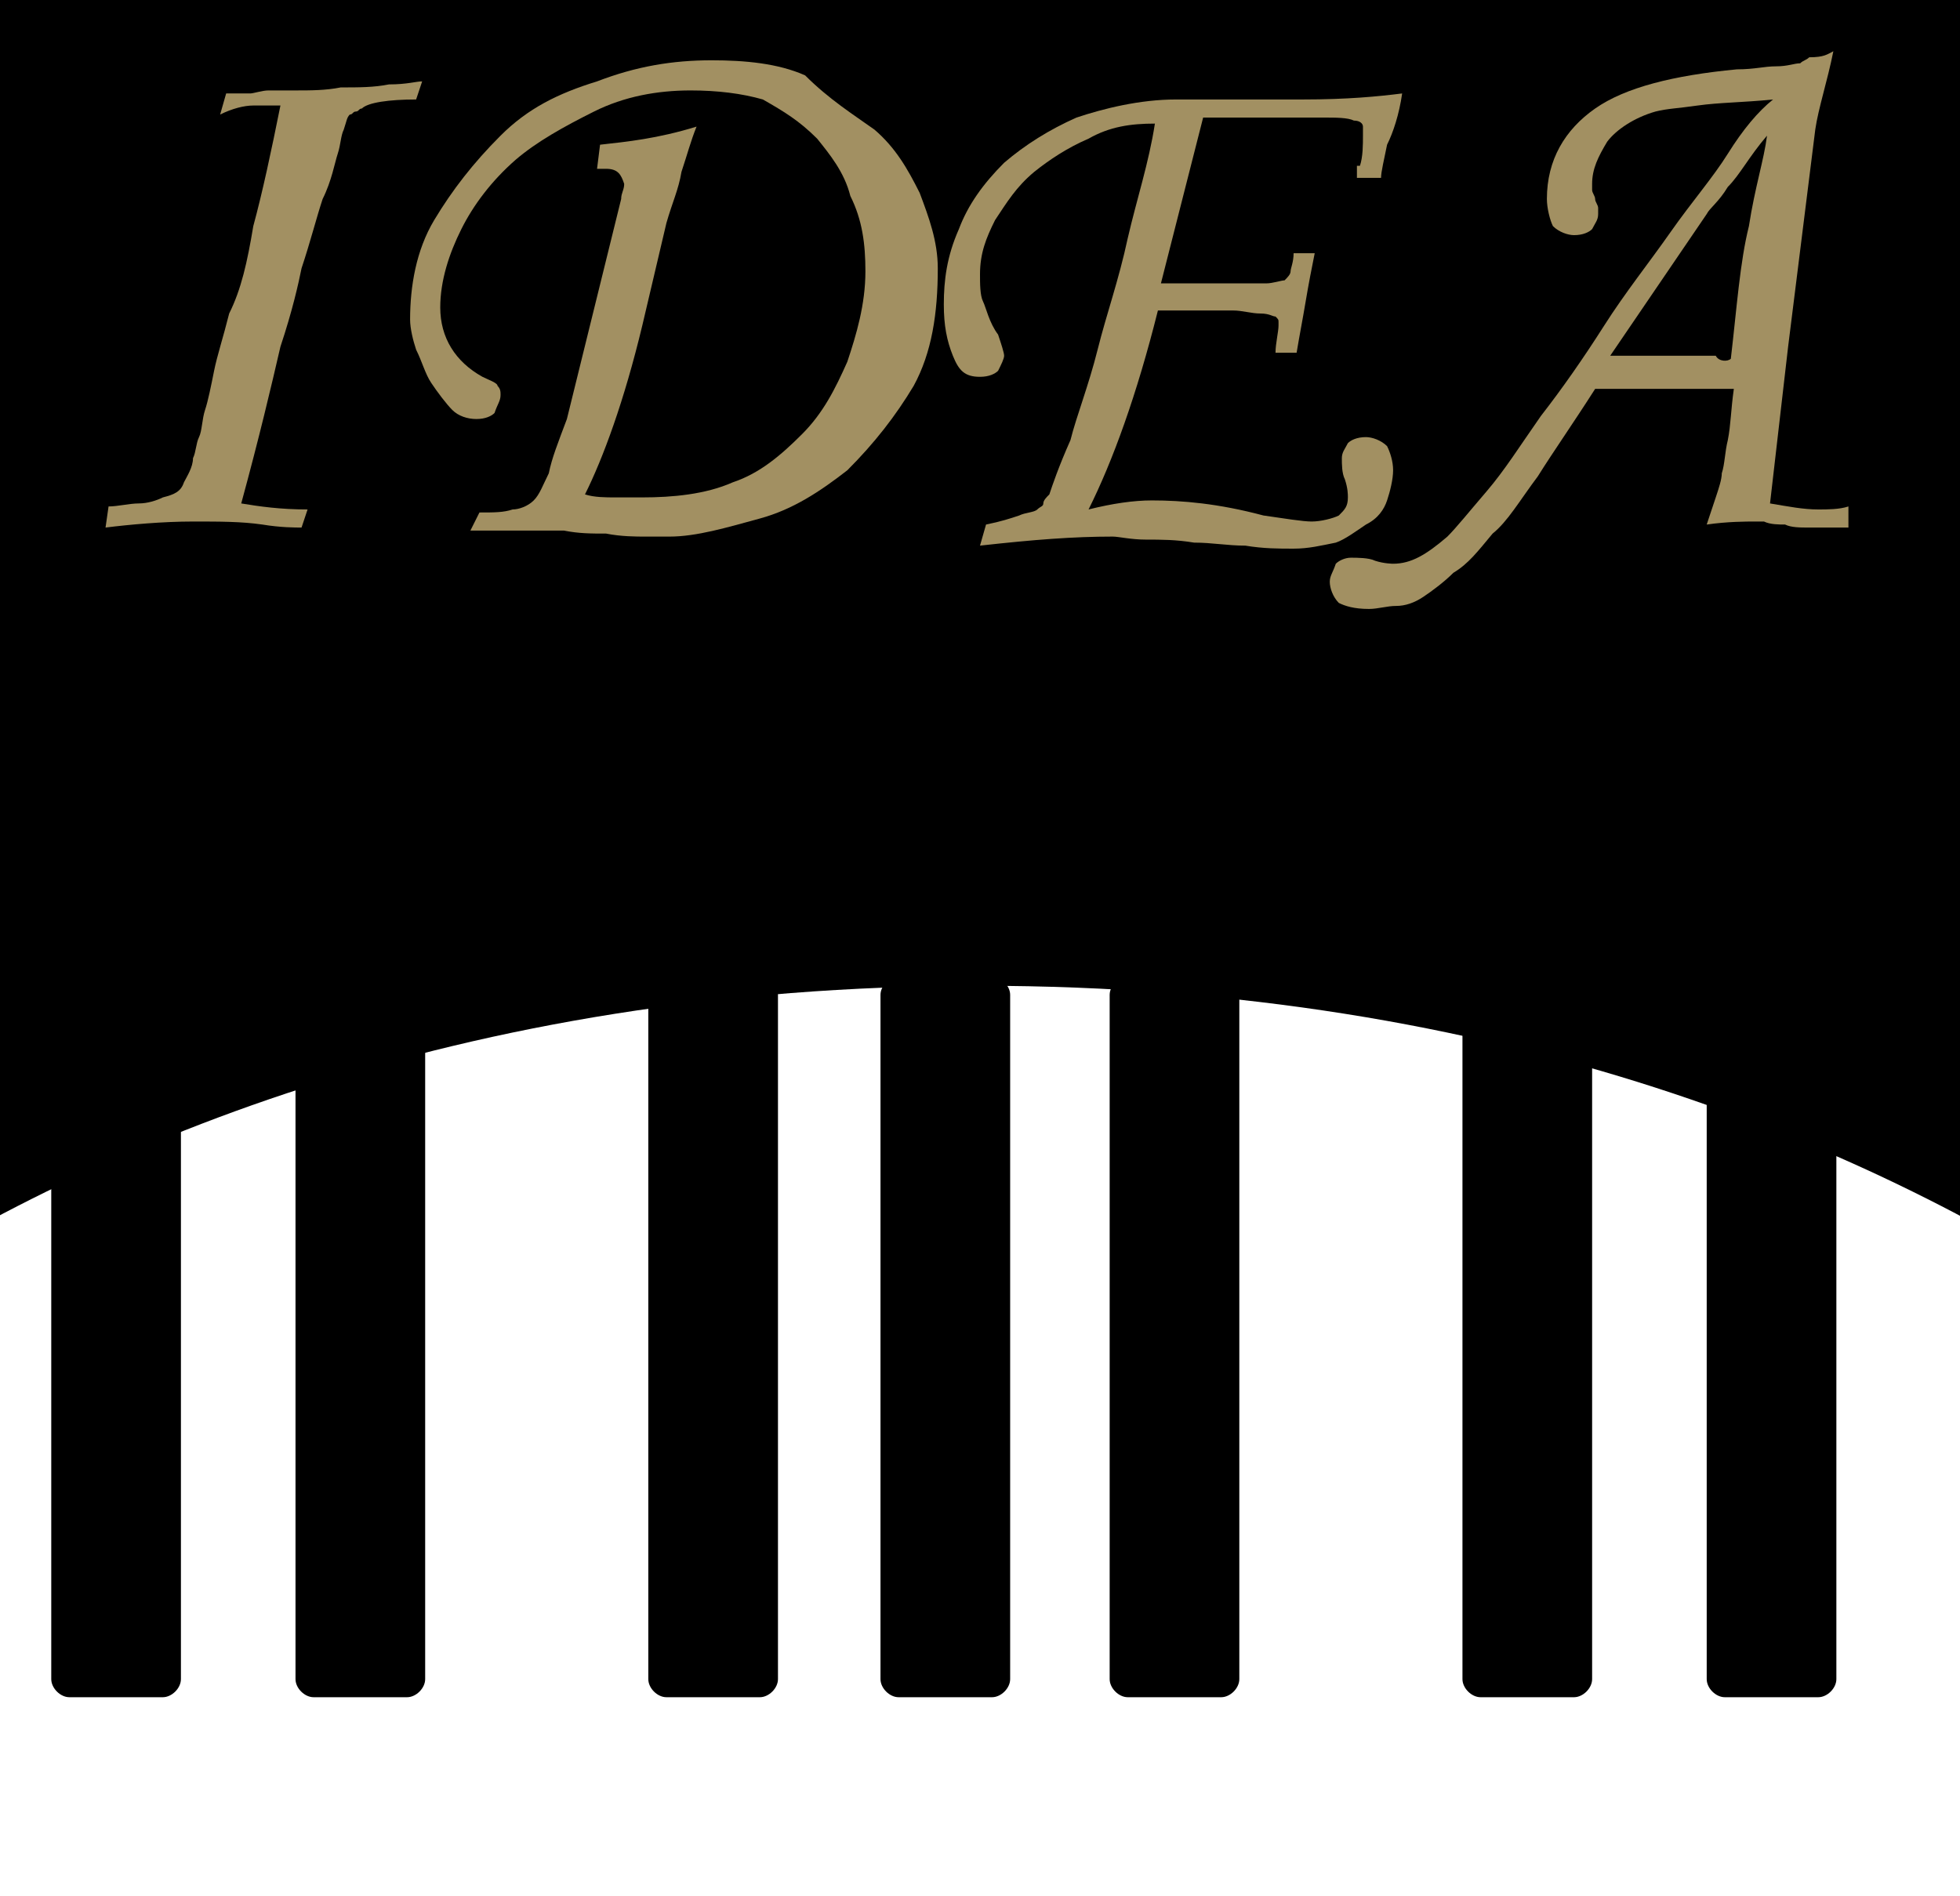 <?xml version="1.0" encoding="utf-8"?>
<!-- Generator: Adobe Illustrator 26.5.1, SVG Export Plug-In . SVG Version: 6.00 Build 0)  -->
<svg version="1.1" id="レイヤー_1" xmlns="http://www.w3.org/2000/svg" xmlns:xlink="http://www.w3.org/1999/xlink" x="0px"
	 y="0px" viewBox="0 0 65 62.9" style="enable-background:new 0 0 65 62.9;" xml:space="preserve">
<rect x="0" y="0" width="65" height="62.9" fill="#333333" stroke="none"/>
<style type="text/css">
	.st0{fill:#FFFFFF;}
	.st1{fill:#A29062;}
</style>
<path class="st0" d="M-10.8-11.2"/>
<g>
	<rect x="-0.5" y="-3.1" class="st0" width="66" height="66"/>
	<g>
		<g>
			<g>
				<path d="M52.8,55.7c0,0.3-0.3,0.6-0.6,0.6h-3.1c-0.3,0-0.6-0.3-0.6-0.6V33c0-0.3,0.3-0.6,0.6-0.6h3.1c0.3,0,0.6,0.3,0.6,0.6
					V55.7z"/>
			</g>
			<g>
				<path d="M60.9,55.7c0,0.3-0.3,0.6-0.6,0.6h-3.1c-0.3,0-0.6-0.3-0.6-0.6V33c0-0.3,0.3-0.6,0.6-0.6h3.1c0.3,0,0.6,0.3,0.6,0.6
					V55.7z"/>
			</g>
		</g>
		<g>
			<g>
				<path d="M6,55.7c0,0.3-0.3,0.6-0.6,0.6H2.3c-0.3,0-0.6-0.3-0.6-0.6V33c0-0.3,0.3-0.6,0.6-0.6h3.1C5.7,32.4,6,32.7,6,33V55.7z"/>
			</g>
			<g>
				<path d="M14.1,55.7c0,0.3-0.3,0.6-0.6,0.6h-3.1c-0.3,0-0.6-0.3-0.6-0.6V33c0-0.3,0.3-0.6,0.6-0.6h3.1c0.3,0,0.6,0.3,0.6,0.6
					V55.7z"/>
			</g>
		</g>
		<g>
			<g>
				<path d="M72.6,55.7c0,0.3-0.3,0.6-0.6,0.6h-3.1c-0.3,0-0.6-0.3-0.6-0.6V33c0-0.3,0.3-0.6,0.6-0.6H72c0.3,0,0.6,0.3,0.6,0.6V55.7
					z"/>
			</g>
			<g>
				<path d="M80.2,55.7c0,0.3-0.3,0.6-0.6,0.6h-3.1c-0.3,0-0.6-0.3-0.6-0.6V33c0-0.3,0.3-0.6,0.6-0.6h3.1c0.3,0,0.6,0.3,0.6,0.6
					V55.7z"/>
			</g>
			<g>
				<path d="M87.9,55.7c0,0.3-0.3,0.6-0.6,0.6h-3.1c-0.3,0-0.6-0.3-0.6-0.6V33c0-0.3,0.3-0.6,0.6-0.6h3.1c0.3,0,0.6,0.3,0.6,0.6
					V55.7z"/>
			</g>
		</g>
		<g>
			<g>
				<path d="M25.8,55.7c0,0.3-0.3,0.6-0.6,0.6h-3.1c-0.3,0-0.6-0.3-0.6-0.6V33c0-0.3,0.3-0.6,0.6-0.6h3.1c0.3,0,0.6,0.3,0.6,0.6
					V55.7z"/>
			</g>
			<g>
				<path d="M33.5,55.7c0,0.3-0.3,0.6-0.6,0.6h-3.1c-0.3,0-0.6-0.3-0.6-0.6V33c0-0.3,0.3-0.6,0.6-0.6h3.1c0.3,0,0.6,0.3,0.6,0.6
					V55.7z"/>
			</g>
			<g>
				<path d="M41.1,55.7c0,0.3-0.3,0.6-0.6,0.6h-3.1c-0.3,0-0.6-0.3-0.6-0.6V33c0-0.3,0.3-0.6,0.6-0.6h3.1c0.3,0,0.6,0.3,0.6,0.6
					V55.7z"/>
			</g>
		</g>
	</g>
	<path d="M89.4-5v59.3h-7.3c0,0-14.9-21.6-49.6-21.6s-49.7,21.6-49.7,21.6h-7.3V-5H89.4z"/>
	<g>
		<path class="st1" d="M13.8,3.3c-0.9,0-1.6,0.1-1.8,0.3c-0.1,0-0.1,0.1-0.2,0.1c-0.1,0-0.1,0.1-0.2,0.1c-0.1,0.1-0.1,0.2-0.2,0.5
			c-0.1,0.2-0.1,0.5-0.2,0.8c-0.1,0.3-0.2,0.9-0.5,1.5C10.5,7.2,10.3,8,10,8.9c-0.1,0.5-0.3,1.4-0.7,2.6c-0.3,1.3-0.7,3-1.3,5.2
			c0.6,0.1,1.3,0.2,2.2,0.2L10,17.5c-0.2,0-0.7,0-1.3-0.1c-0.7-0.1-1.4-0.1-2.3-0.1c-1,0-2.1,0.1-2.9,0.2l0.1-0.7
			c0.3,0,0.7-0.1,1-0.1c0.3,0,0.6-0.1,0.8-0.2C5.8,16.4,6,16.3,6.1,16c0.1-0.2,0.3-0.5,0.3-0.8c0.1-0.2,0.1-0.5,0.2-0.7
			c0.1-0.2,0.1-0.6,0.2-0.9c0.1-0.3,0.2-0.8,0.3-1.3c0.1-0.5,0.3-1.1,0.5-1.9C8,9.6,8.2,8.7,8.4,7.5C8.7,6.4,9,5,9.3,3.5
			c-0.3,0-0.6,0-0.9,0S7.7,3.6,7.3,3.8l0.2-0.7c0.5,0,0.7,0,0.8,0C8.4,3.1,8.7,3,8.9,3C9,3,9.3,3,9.8,3c0.5,0,1,0,1.5-0.1
			c0.6,0,1.1,0,1.6-0.1c0.6,0,0.9-0.1,1.1-0.1L13.8,3.3z"/>
		<path class="st1" d="M19.9,4.8c0.9-0.1,1.9-0.2,3.2-0.6c-0.2,0.5-0.3,0.9-0.5,1.5c-0.1,0.6-0.3,1-0.5,1.7l-0.8,3.4
			c-0.6,2.5-1.3,4.4-1.9,5.6c0.3,0.1,0.7,0.1,1,0.1c0.3,0,0.6,0,0.9,0c1,0,2.1-0.1,3-0.5c0.9-0.3,1.6-0.9,2.3-1.6
			c0.7-0.7,1.1-1.5,1.5-2.4c0.3-0.9,0.6-1.9,0.6-3c0-0.9-0.1-1.7-0.5-2.5c-0.2-0.8-0.7-1.4-1.1-1.9c-0.6-0.6-1.1-0.9-1.8-1.3
			C24.6,3.1,23.8,3,22.9,3c-1.1,0-2.2,0.2-3.2,0.7s-1.9,1-2.6,1.6c-0.8,0.7-1.4,1.5-1.8,2.3s-0.7,1.7-0.7,2.6c0,1,0.5,1.8,1.4,2.3
			c0.2,0.1,0.5,0.2,0.5,0.3c0.1,0.1,0.1,0.2,0.1,0.3c0,0.2-0.1,0.3-0.2,0.6c-0.1,0.1-0.3,0.2-0.6,0.2c-0.3,0-0.6-0.1-0.8-0.3
			s-0.5-0.6-0.7-0.9c-0.2-0.3-0.3-0.7-0.5-1.1c-0.1-0.3-0.2-0.7-0.2-1c0-1.1,0.2-2.3,0.8-3.3c0.6-1,1.3-1.9,2.2-2.8s1.9-1.4,3.2-1.8
			c1.3-0.5,2.5-0.7,3.8-0.7c1.1,0,2.2,0.1,3.1,0.5c0.8,0.8,1.6,1.3,2.3,1.8c0.7,0.6,1.1,1.3,1.5,2.1c0.3,0.8,0.6,1.6,0.6,2.5
			c0,1.5-0.2,2.8-0.8,3.9c-0.6,1-1.3,1.9-2.2,2.8c-0.9,0.7-1.8,1.3-2.9,1.6s-2.1,0.6-3,0.6c-0.1,0-0.5,0-0.8,0c-0.3,0-0.8,0-1.3-0.1
			c-0.5,0-0.9,0-1.4-0.1c-0.5,0-0.9,0-1.4,0c-0.2,0-0.5,0-0.7,0s-0.6,0-1,0l0.3-0.6c0.5,0,0.8,0,1.1-0.1c0.2,0,0.5-0.1,0.7-0.3
			c0.2-0.2,0.3-0.5,0.5-0.9c0.1-0.5,0.3-1,0.6-1.8l1.8-7.3c0-0.2,0.1-0.3,0.1-0.5c-0.1-0.3-0.2-0.5-0.6-0.5H20c0,0-0.1,0-0.2,0
			L19.9,4.8z"/>
		<path class="st1" d="M45.1,5.5c0.1-0.3,0.1-0.7,0.1-1c0-0.1,0-0.2,0-0.3c0-0.1-0.1-0.2-0.3-0.2c-0.2-0.1-0.6-0.1-1-0.1
			c-0.5,0-1.3,0-2.2,0h-1.8l-1.4,5.5h2.6c0.5,0,0.7,0,0.9,0s0.5-0.1,0.6-0.1c0.1-0.1,0.2-0.2,0.2-0.3c0-0.1,0.1-0.3,0.1-0.6h0.7
			c-0.1,0.5-0.2,1-0.3,1.6c-0.1,0.6-0.2,1.1-0.3,1.7h-0.7c0-0.3,0.1-0.7,0.1-0.9v-0.1c0-0.1,0-0.1-0.1-0.2c-0.1,0-0.2-0.1-0.5-0.1
			s-0.6-0.1-0.9-0.1h-2.5c-0.7,2.8-1.5,5-2.3,6.6c0.8-0.2,1.5-0.3,2.1-0.3c1,0,2.2,0.1,3.7,0.5c0.7,0.1,1.3,0.2,1.6,0.2
			c0.3,0,0.7-0.1,0.9-0.2c0.2-0.2,0.3-0.3,0.3-0.6c0-0.1,0-0.3-0.1-0.6c-0.1-0.2-0.1-0.5-0.1-0.7s0.1-0.3,0.2-0.5
			c0.1-0.1,0.3-0.2,0.6-0.2c0.2,0,0.5,0.1,0.7,0.3c0.1,0.2,0.2,0.5,0.2,0.8c0,0.3-0.1,0.7-0.2,1c-0.1,0.3-0.3,0.6-0.7,0.8
			c-0.3,0.2-0.7,0.5-1,0.6c-0.5,0.1-0.9,0.2-1.4,0.2c-0.5,0-1,0-1.6-0.1c-0.6,0-1.1-0.1-1.7-0.1c-0.6-0.1-1.1-0.1-1.6-0.1
			c-0.5,0-0.9-0.1-1.1-0.1c-1.3,0-2.6,0.1-4.4,0.3l0.2-0.7c0.5-0.1,0.8-0.2,1.1-0.3c0.2-0.1,0.5-0.1,0.6-0.2s0.2-0.1,0.2-0.2
			c0-0.1,0.1-0.2,0.2-0.3c0.1-0.3,0.3-0.9,0.7-1.8c0.2-0.8,0.6-1.8,0.9-3s0.7-2.3,1-3.7c0.3-1.3,0.7-2.5,0.9-3.8
			c-0.8,0-1.5,0.1-2.2,0.5c-0.7,0.3-1.3,0.7-1.8,1.1c-0.6,0.5-0.9,1-1.3,1.6c-0.3,0.6-0.5,1.1-0.5,1.8c0,0.3,0,0.7,0.1,0.9
			c0.1,0.2,0.2,0.7,0.5,1.1c0.1,0.3,0.2,0.6,0.2,0.7c0,0.1-0.1,0.3-0.2,0.5c-0.1,0.1-0.3,0.2-0.6,0.2c-0.5,0-0.7-0.2-0.9-0.7
			c-0.2-0.5-0.3-1-0.3-1.7c0-0.8,0.1-1.6,0.5-2.5c0.3-0.8,0.8-1.5,1.5-2.2c0.7-0.6,1.5-1.1,2.4-1.5c0.9-0.3,2.1-0.6,3.3-0.6h4.2
			c1.5,0,2.5-0.1,3.3-0.2c-0.1,0.7-0.3,1.3-0.5,1.7c-0.1,0.5-0.2,0.9-0.2,1.1h-0.8V5.5z"/>
		<path class="st1" d="M61.3,17.5c-0.1,0-0.2,0-0.3,0s-0.2,0-0.3,0c-0.2,0-0.5,0-0.7,0c-0.3,0-0.6,0-0.8-0.1c-0.2,0-0.5,0-0.7-0.1
			c-0.2,0-0.3,0-0.3,0c-0.3,0-0.9,0-1.6,0.1c0.1-0.3,0.2-0.6,0.3-0.9c0.1-0.3,0.2-0.6,0.2-0.8c0.1-0.3,0.1-0.7,0.2-1.1
			c0.1-0.5,0.1-1,0.2-1.7h-0.9c-0.5,0-1,0-1.6,0s-1.3,0-2.1,0c-0.7,1.1-1.4,2.1-1.9,2.9c-0.6,0.8-1,1.5-1.5,1.9
			c-0.5,0.6-0.8,1-1.3,1.3c-0.3,0.3-0.7,0.6-1,0.8c-0.3,0.2-0.6,0.3-0.9,0.3s-0.6,0.1-0.9,0.1c-0.5,0-0.8-0.1-1-0.2
			c-0.2-0.2-0.3-0.5-0.3-0.7c0-0.2,0.1-0.3,0.2-0.6c0.1-0.1,0.3-0.2,0.5-0.2c0.2,0,0.6,0,0.8,0.1c0.3,0.1,0.6,0.1,0.6,0.1
			c0.6,0,1.1-0.3,1.8-0.9c0.3-0.3,0.7-0.8,1.3-1.5c0.6-0.7,1.1-1.5,1.8-2.5c0.7-0.9,1.4-1.9,2.1-3s1.5-2.1,2.2-3.1
			c0.7-1,1.4-1.8,1.9-2.6s1-1.4,1.5-1.8c-1,0.1-1.8,0.1-2.5,0.2c-0.7,0.1-1,0.1-1.4,0.2c-0.7,0.2-1.3,0.6-1.6,1
			c-0.3,0.5-0.5,0.9-0.5,1.4c0,0,0,0.1,0,0.2c0,0.1,0.1,0.2,0.1,0.3s0.1,0.2,0.1,0.3s0,0.2,0,0.2c0,0.2-0.1,0.3-0.2,0.5
			c-0.1,0.1-0.3,0.2-0.6,0.2c-0.2,0-0.5-0.1-0.7-0.3c-0.1-0.2-0.2-0.6-0.2-0.9c0-1.3,0.6-2.3,1.6-3c1-0.7,2.6-1.1,4.7-1.3
			c0.6,0,0.9-0.1,1.3-0.1s0.6-0.1,0.8-0.1C59.8,2,59.9,2,60,1.9c0.5,0,0.6-0.1,0.8-0.2c-0.2,1-0.5,1.9-0.6,2.6l-0.9,7.2l-0.6,5.2
			c0.6,0.1,1.1,0.2,1.6,0.2c0.3,0,0.7,0,1-0.1L61.3,17.5z M57.4,11.9c0.2-1.7,0.3-3.2,0.6-4.4c0.2-1.3,0.5-2.2,0.6-3
			c-0.6,0.7-0.9,1.3-1.3,1.7c-0.3,0.5-0.6,0.7-0.7,0.9l-3.2,4.7c0.3,0,0.8,0,1.3,0s1,0,1.7,0c0.1,0,0.3,0,0.5,0
			C57,12,57.3,12,57.4,11.9z"/>
	</g>
</g>
</svg>
